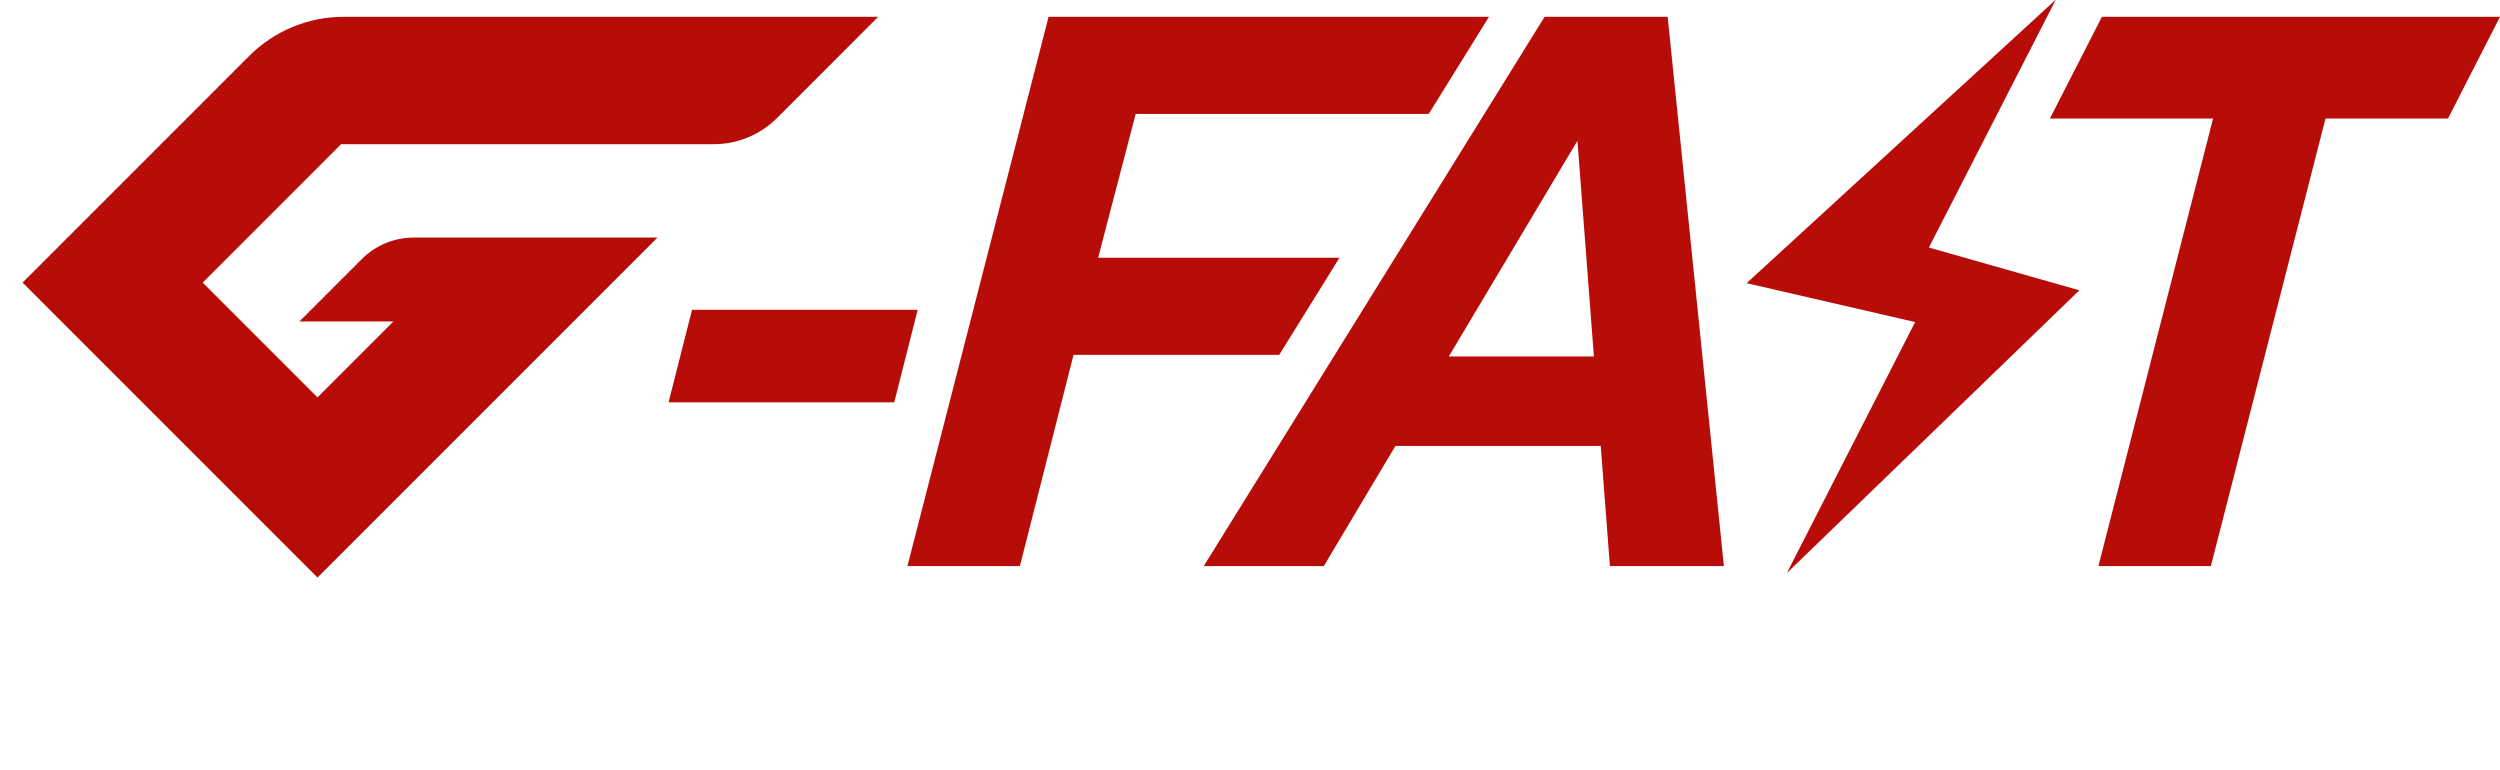 <?xml version="1.0" encoding="UTF-8"?>
<svg id="Layer_1" xmlns="http://www.w3.org/2000/svg" viewBox="0 0 2000 615.9">
  <defs>
    <style>
      .cls-1 {
        fill: #b80c08;
      }
    </style>
  </defs>
  <path class="cls-1" d="M553.64,247.82l-18.79,74.04h180.55l18.77-74.04h-180.52Z"/>
  <polygon class="cls-1" points="1142.96 91.16 1191.2 13.43 838.87 13.43 725.96 452.83 815.92 452.83 858.82 283.92 1023.33 283.92 1071.58 206.21 878.5 206.21 908.53 91.16 1142.96 91.16"/>
  <path class="cls-1" d="M1334.14,13.43h-98.44l-272.69,439.4h96.04l57.29-96.08h164.25l7.33,96.08h91.19l-44.98-439.4ZM1159.06,285.15l102.89-172.56,13.17,172.56h-116.06Z"/>
  <polygon class="cls-1" points="2000 13.43 1958.4 94.83 1860.41 94.83 1789.85 370.25 1789.85 370.27 1768.69 452.83 1678.73 452.83 1770.45 94.83 1639.93 94.83 1681.53 13.43 2000 13.43"/>
  <polygon class="cls-1" points="1663.5 232.24 1429.48 458.45 1532.1 257.65 1397.29 226.53 1644.66 -.3 1543.12 198.03 1663.5 232.24"/>
  <path class="cls-1" d="M702.57,13.43l-81.01,81.02c-13.37,13.37-31.51,20.89-50.42,20.89h-298.27l-110.72,110.74,54.24,54.24,37.6,37.6,60.76-60.77-75.23.03,49.9-49.9c11.05-11.05,26.03-17.25,41.65-17.25h194.85l-.3.29h.07L253.99,462.02,18.07,226.07,199.35,44.76c20.06-20.05,47.27-31.33,75.63-31.33h427.58Z"/>
</svg>